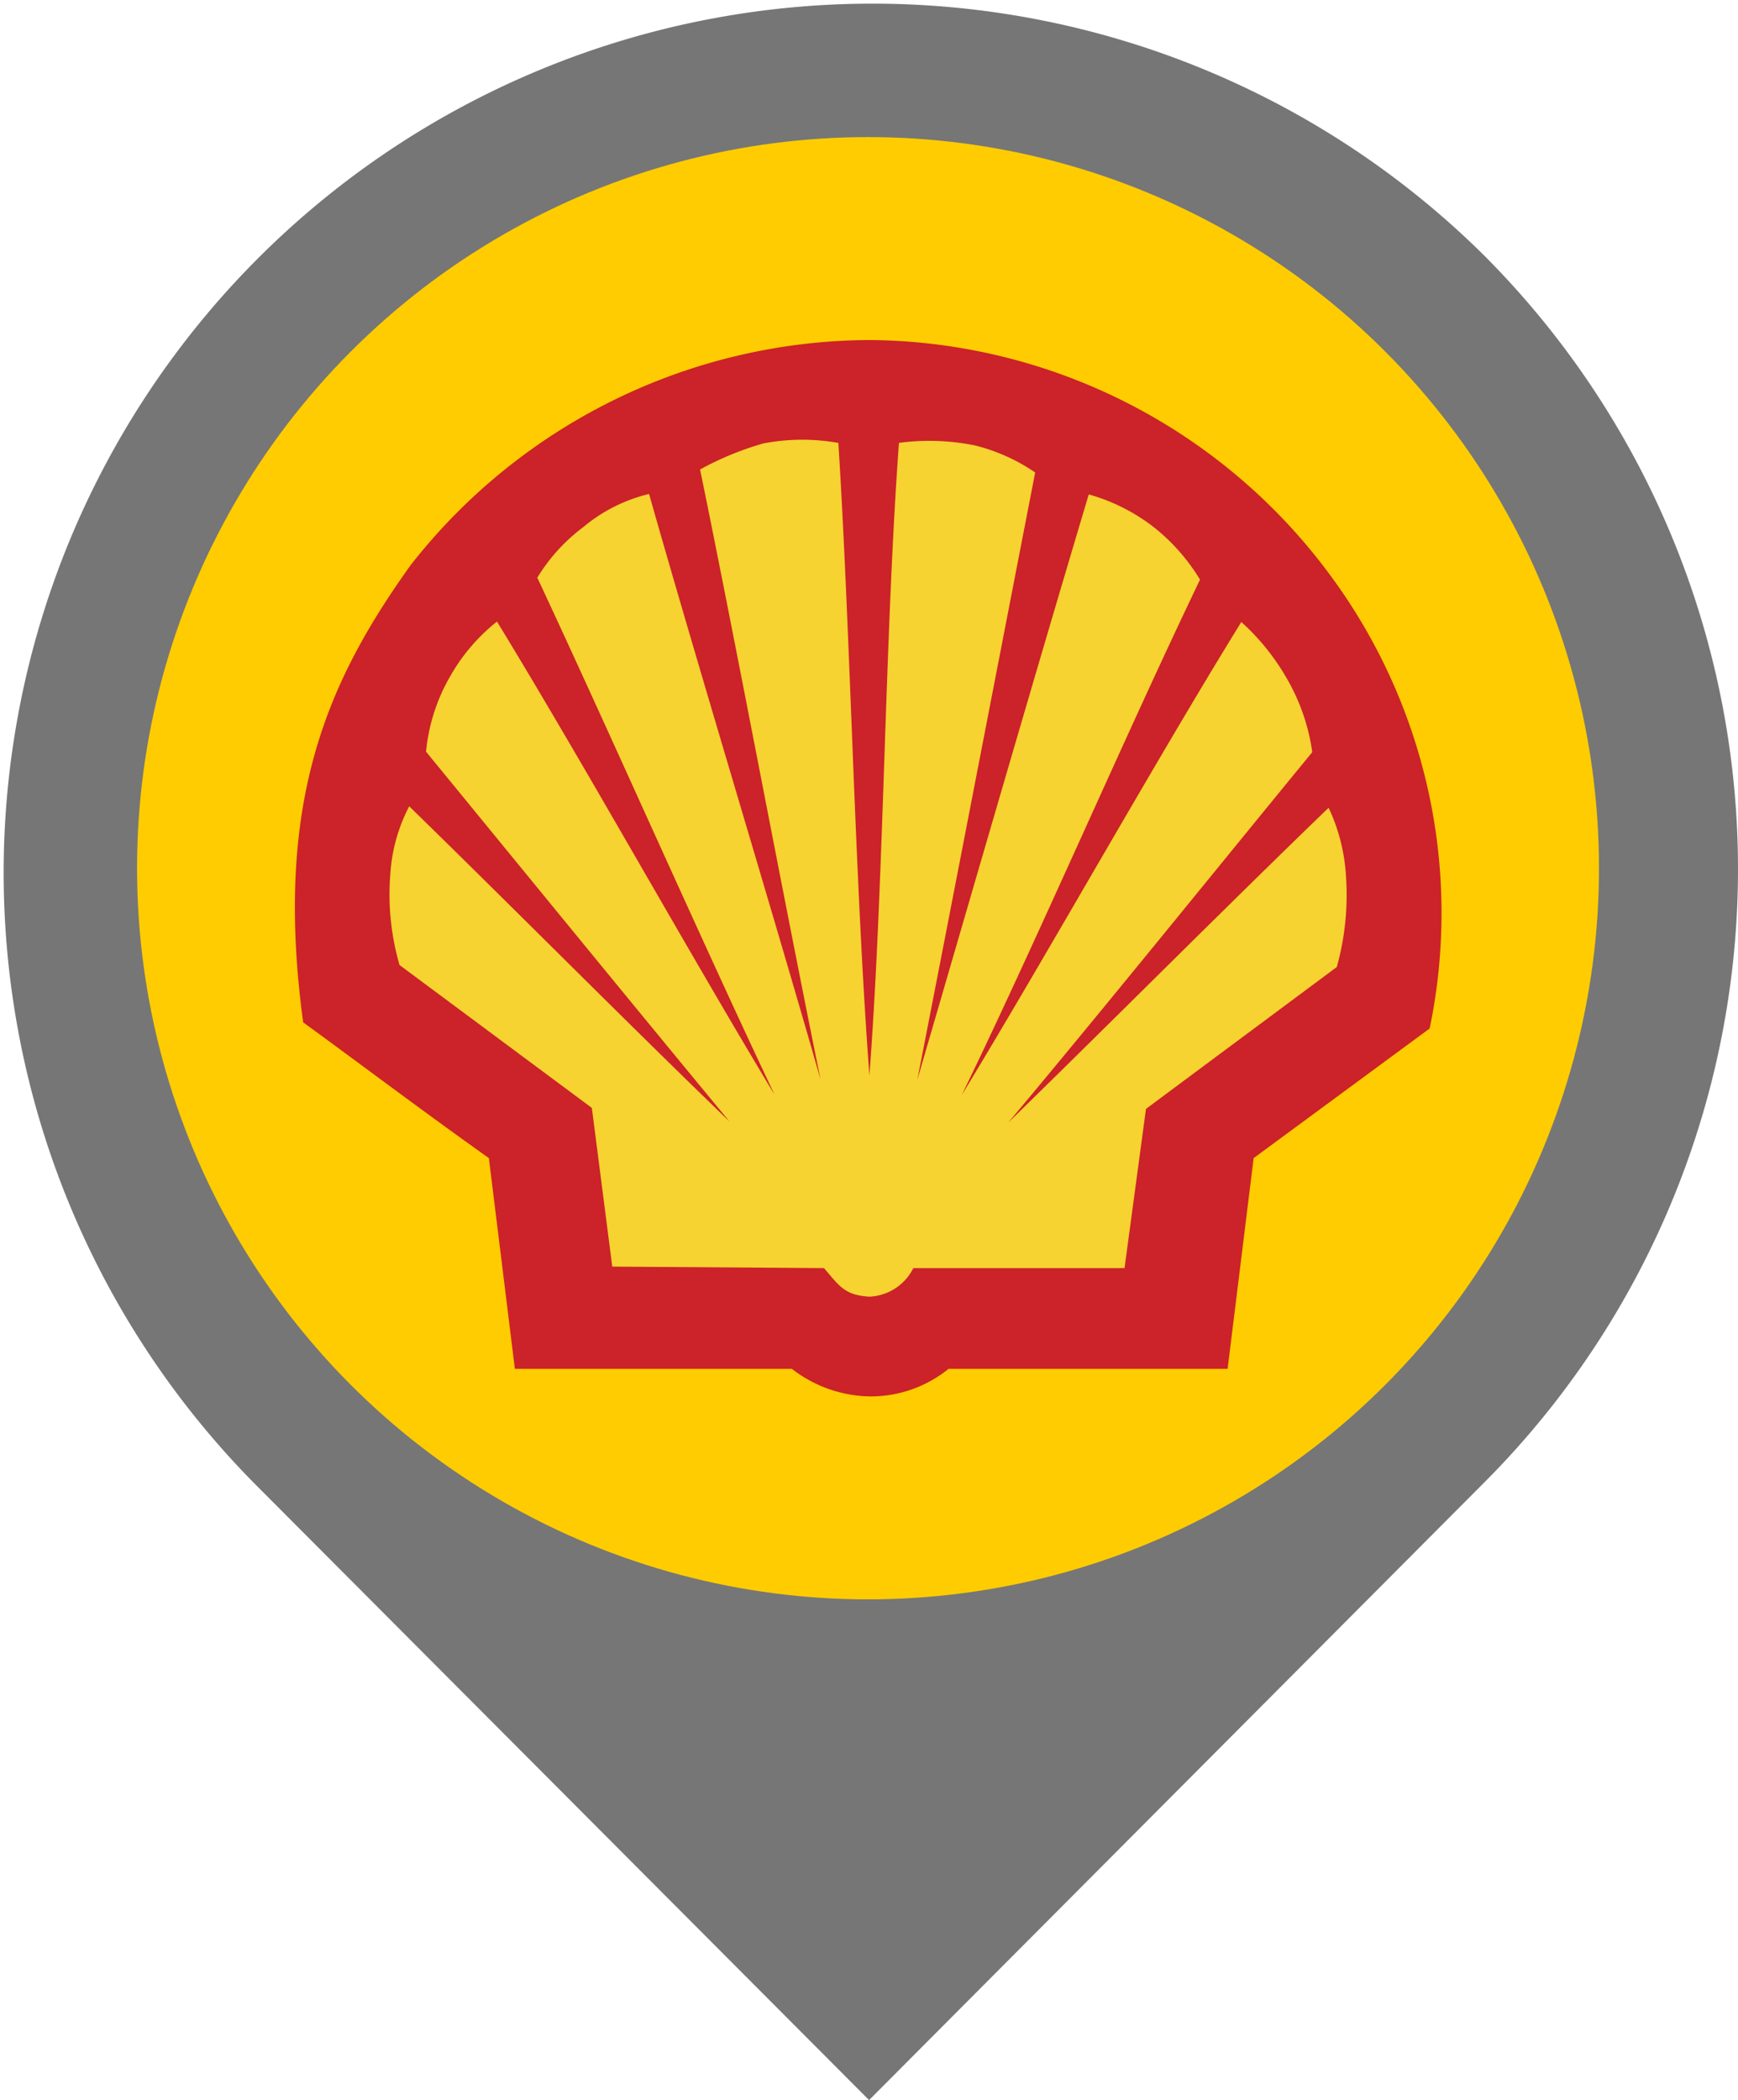 <svg id="Layer_1" data-name="Layer 1" xmlns="http://www.w3.org/2000/svg" viewBox="0 0 38.043 45.958"><defs><style>.cls-1{fill:#767676;}.cls-1,.cls-3,.cls-4{fill-rule:evenodd;}.cls-2{fill:#fecc00;}.cls-3{fill:#cc2229;}.cls-4{fill:#f6d330;}</style></defs><title>shell</title><path id="Path" class="cls-1" d="M32.443,5.548a19,19,0,0,1,.08,26.86l-.08.08-13.42,13.47-13.43-13.47a19.018,19.018,0,0,1,26.85-26.94Z" transform="translate(0 0)"/><circle class="cls-2" cx="19" cy="19" r="16"/><path class="cls-3" d="M11.27,29.956l-.569-4.612c-1.508-1.072-2.669-1.954-4.065-2.971-.659-4.858.558-7.494,2.345-9.996A12.817,12.817,0,0,1,19.054,7.441a12.647,12.647,0,0,1,9.973,5.026,12.431,12.431,0,0,1,2.267,10.04l-3.853,2.837-.57,4.612H20.763a2.713,2.713,0,0,1-1.709.603,2.857,2.857,0,0,1-1.72-.603Z" transform="translate(0 0)"/><path class="cls-4" d="M19.032,23.553c-.324-4.3-.413-9.605-.681-13.86a4.514,4.514,0,0,0-1.642.011,6.674,6.674,0,0,0-1.385.57c.838,4.088,1.809,9.292,2.636,13.346-1.128-3.942-2.636-8.879-3.753-12.81a3.516,3.516,0,0,0-1.441.726,3.93,3.93,0,0,0-1.005,1.106c1.619,3.462,3.562,7.874,5.193,11.313-1.888-3.127-4.177-7.248-6.076-10.353a4.123,4.123,0,0,0-1.016,1.184,4.052,4.052,0,0,0-.536,1.664c2.077,2.535,4.557,5.573,6.645,8.097-2.178-2.1-4.858-4.802-7.014-6.902a3.686,3.686,0,0,0-.413,1.485,5.54,5.54,0,0,0,.201,1.988l4.21,3.127.447,3.473,4.635.033c.335.391.447.592.994.625a1.13,1.13,0,0,0,.961-.625h4.623l.469-3.484,4.177-3.105a5.877,5.877,0,0,0,.201-1.988,4.054,4.054,0,0,0-.38-1.497c-2.166,2.088-4.858,4.791-7.014,6.891,2.099-2.502,4.557-5.551,6.656-8.108a4.431,4.431,0,0,0-.581-1.653,4.988,4.988,0,0,0-.972-1.195c-1.91,3.094-4.233,7.248-6.12,10.353,1.676-3.451,3.574-7.862,5.216-11.28a4.32,4.32,0,0,0-.972-1.117,4.138,4.138,0,0,0-1.463-.748c-1.173,3.92-2.613,8.901-3.753,12.81.793-4.054,1.787-9.214,2.58-13.29a4.052,4.052,0,0,0-1.318-.592,5.002,5.002,0,0,0-1.664-.056c-.313,4.288-.324,9.582-.648,13.86Z" transform="translate(0 0)"/></svg>